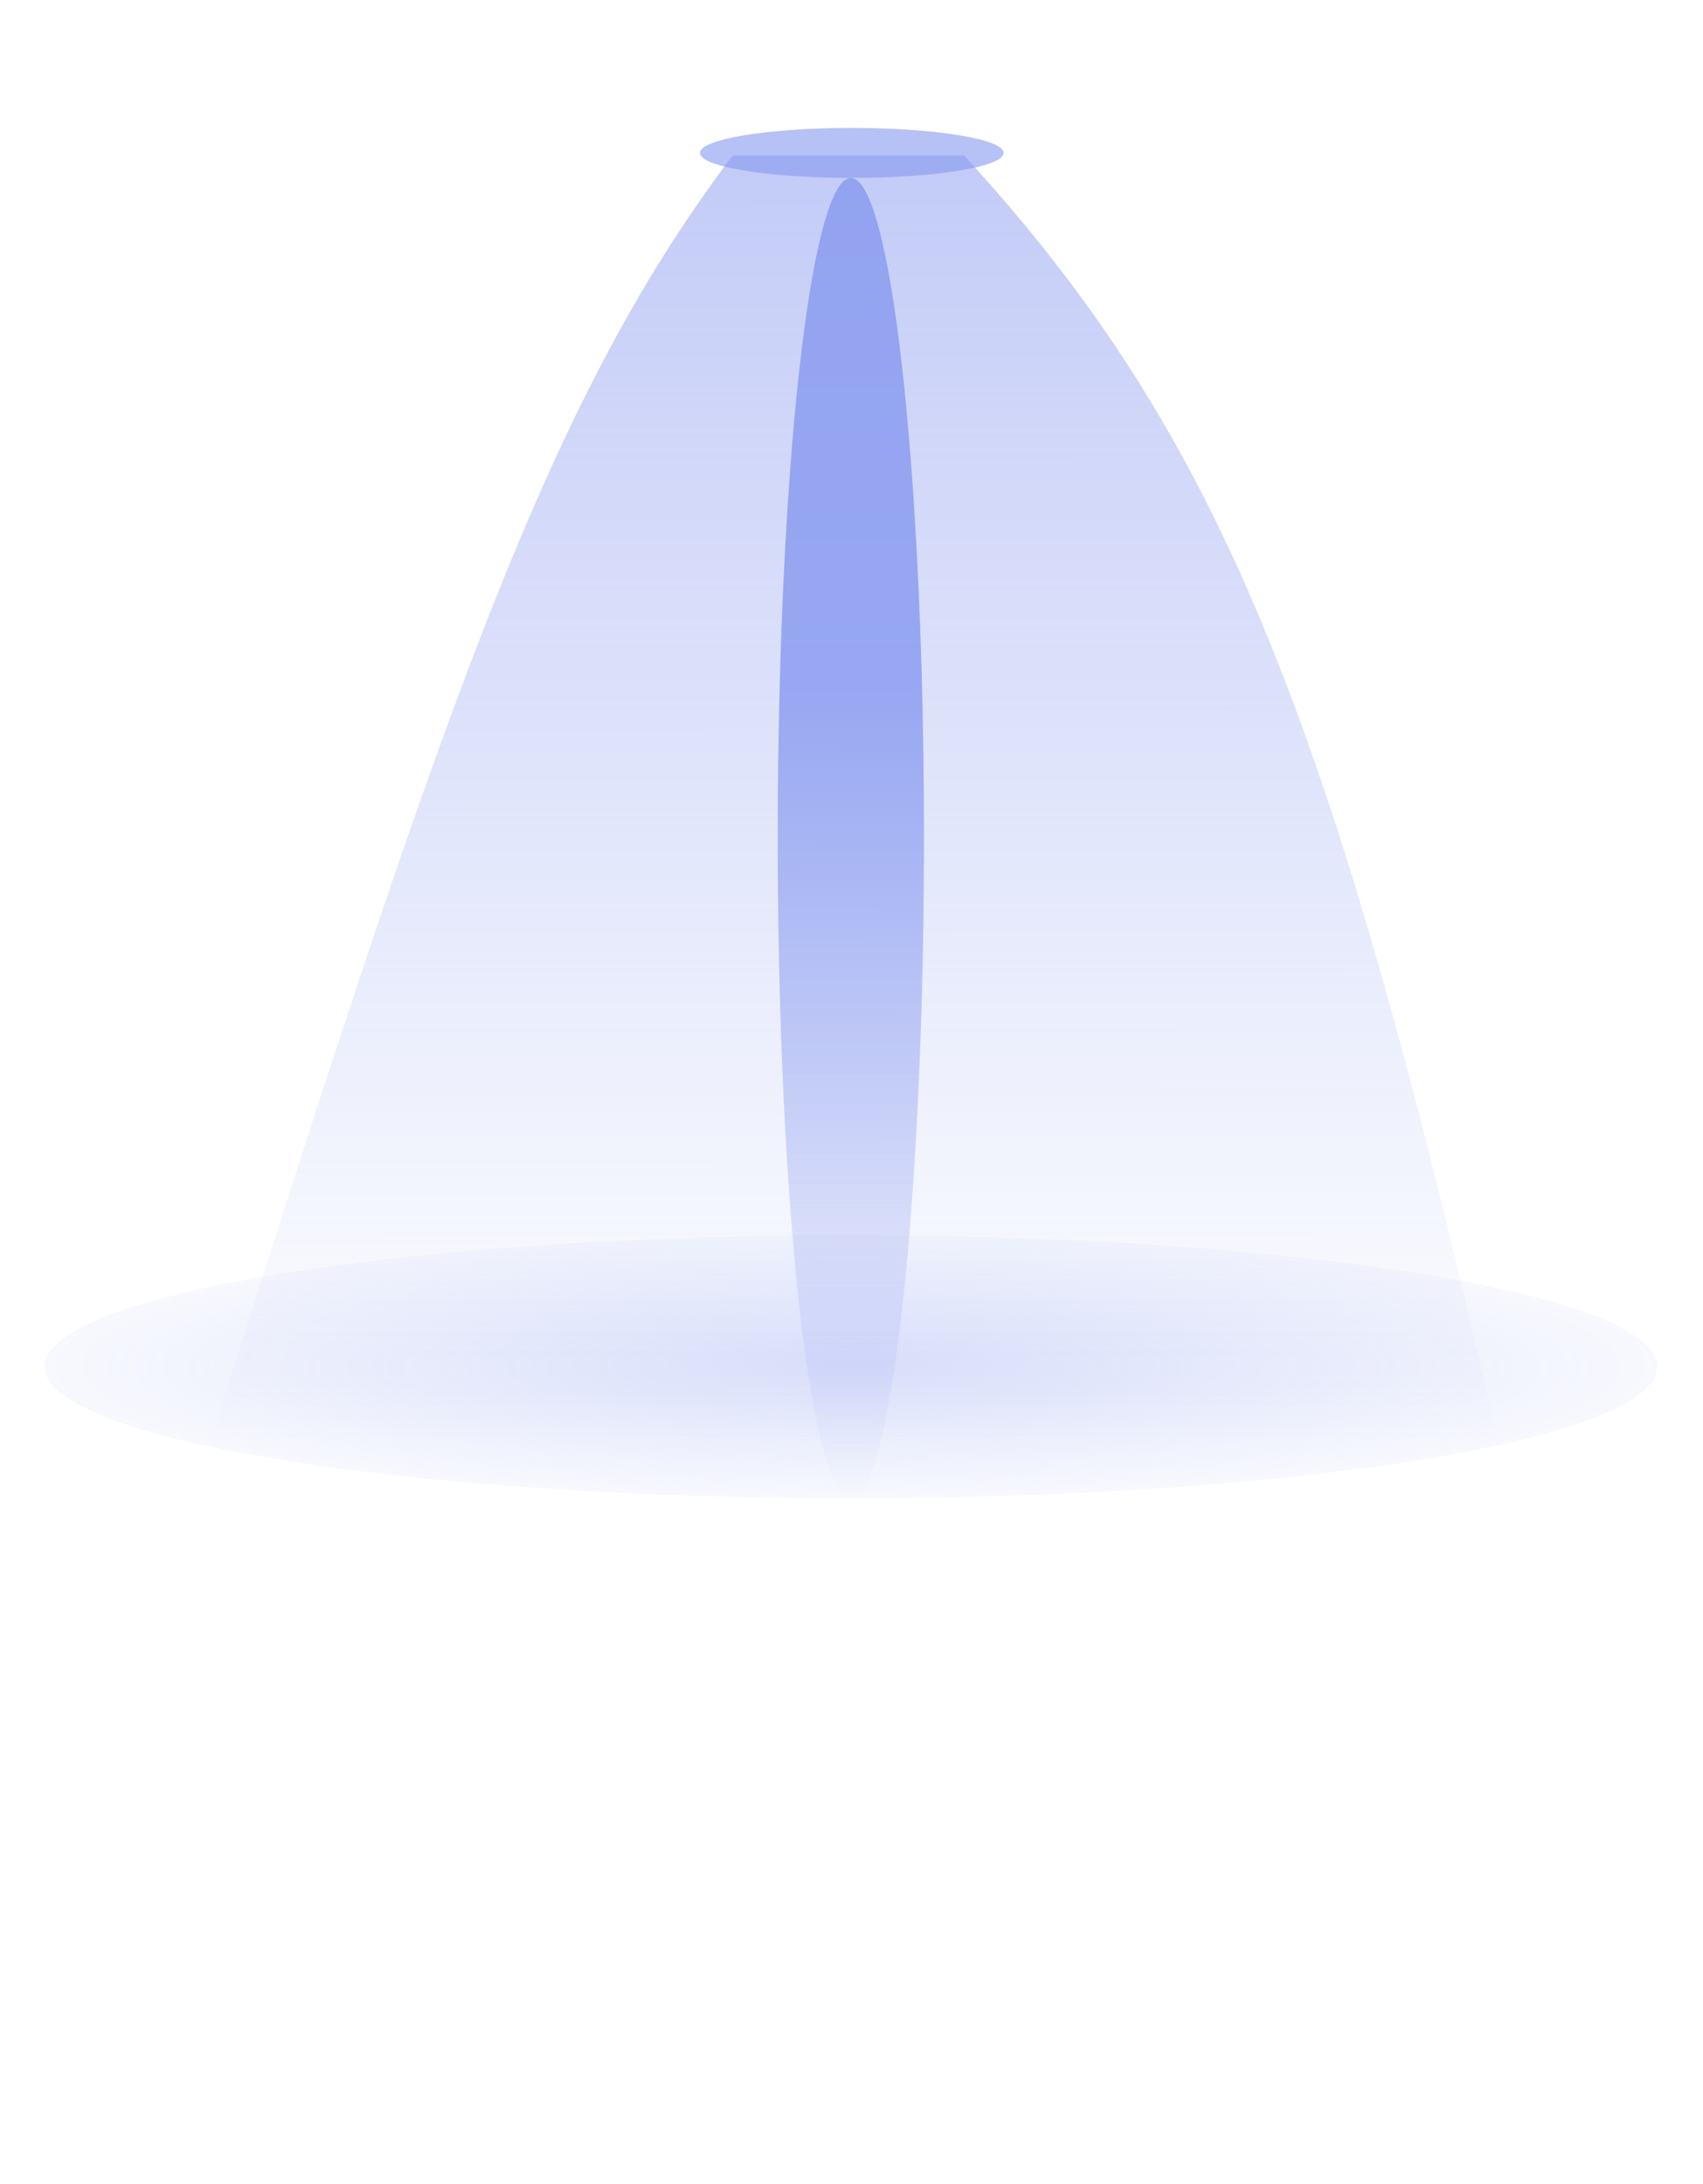 <svg width="1172" height="1503" viewBox="0 0 1172 1503" fill="none" xmlns="http://www.w3.org/2000/svg">
<g filter="url(#filter0_f_2010_673)">
<ellipse cx="586.19" cy="105.246" rx="104.495" ry="17.203" fill="#8698EF" fill-opacity="0.6"/>
</g>
<g filter="url(#filter1_f_2010_673)">
<path d="M1039.58 1030.04C919.955 496.552 842.241 302.184 663.526 107.043H504.18C373.32 280.269 302.078 494.827 132.584 1030.04C493.343 980.989 691.745 980.958 1039.58 1030.04Z" fill="url(#paint0_linear_2010_673)"/>
</g>
<g filter="url(#filter2_f_2010_673)">
<ellipse cx="585.553" cy="576.746" rx="50.336" ry="454.297" fill="url(#paint1_linear_2010_673)" fill-opacity="0.8"/>
</g>
<g filter="url(#filter3_f_2010_673)">
<ellipse cx="585.552" cy="940.567" rx="554.968" ry="90.477" fill="url(#paint2_radial_2010_673)" fill-opacity="0.3"/>
</g>
<g filter="url(#filter4_ddddf_2010_673)">
<ellipse cx="585.084" cy="940.543" rx="419.5" ry="67.5" fill="#8698EF" fill-opacity="0.2"/>
</g>
<defs>
<filter id="filter0_f_2010_673" x="470.226" y="76.574" width="231.927" height="57.344" filterUnits="userSpaceOnUse" color-interpolation-filters="sRGB">
<feFlood flood-opacity="0" result="BackgroundImageFix"/>
<feBlend mode="normal" in="SourceGraphic" in2="BackgroundImageFix" result="shape"/>
<feGaussianBlur stdDeviation="5.734" result="effect1_foregroundBlur_2010_673"/>
</filter>
<filter id="filter1_f_2010_673" x="25.541" y="-0" width="1121.09" height="1137.09" filterUnits="userSpaceOnUse" color-interpolation-filters="sRGB">
<feFlood flood-opacity="0" result="BackgroundImageFix"/>
<feBlend mode="normal" in="SourceGraphic" in2="BackgroundImageFix" result="shape"/>
<feGaussianBlur stdDeviation="53.522" result="effect1_foregroundBlur_2010_673"/>
</filter>
<filter id="filter2_f_2010_673" x="440.917" y="28.149" width="289.272" height="1097.19" filterUnits="userSpaceOnUse" color-interpolation-filters="sRGB">
<feFlood flood-opacity="0" result="BackgroundImageFix"/>
<feBlend mode="normal" in="SourceGraphic" in2="BackgroundImageFix" result="shape"/>
<feGaussianBlur stdDeviation="47.15" result="effect1_foregroundBlur_2010_673"/>
</filter>
<filter id="filter3_f_2010_673" x="0" y="819.506" width="1171.1" height="242.121" filterUnits="userSpaceOnUse" color-interpolation-filters="sRGB">
<feFlood flood-opacity="0" result="BackgroundImageFix"/>
<feBlend mode="normal" in="SourceGraphic" in2="BackgroundImageFix" result="shape"/>
<feGaussianBlur stdDeviation="15.292" result="effect1_foregroundBlur_2010_673"/>
</filter>
<filter id="filter4_ddddf_2010_673" x="24.134" y="842.459" width="1121.9" height="660.022" filterUnits="userSpaceOnUse" color-interpolation-filters="sRGB">
<feFlood flood-opacity="0" result="BackgroundImageFix"/>
<feColorMatrix in="SourceAlpha" type="matrix" values="0 0 0 0 0 0 0 0 0 0 0 0 0 0 0 0 0 0 127 0" result="hardAlpha"/>
<feOffset dy="21.663"/>
<feGaussianBlur stdDeviation="24.212"/>
<feColorMatrix type="matrix" values="0 0 0 0 1 0 0 0 0 1 0 0 0 0 1 0 0 0 0.1 0"/>
<feBlend mode="normal" in2="BackgroundImageFix" result="effect1_dropShadow_2010_673"/>
<feColorMatrix in="SourceAlpha" type="matrix" values="0 0 0 0 0 0 0 0 0 0 0 0 0 0 0 0 0 0 127 0" result="hardAlpha"/>
<feOffset dy="87.928"/>
<feGaussianBlur stdDeviation="43.964"/>
<feColorMatrix type="matrix" values="0 0 0 0 1 0 0 0 0 1 0 0 0 0 1 0 0 0 0.09 0"/>
<feBlend mode="normal" in2="effect1_dropShadow_2010_673" result="effect2_dropShadow_2010_673"/>
<feColorMatrix in="SourceAlpha" type="matrix" values="0 0 0 0 0 0 0 0 0 0 0 0 0 0 0 0 0 0 127 0" result="hardAlpha"/>
<feOffset dy="198.795"/>
<feGaussianBlur stdDeviation="59.256"/>
<feColorMatrix type="matrix" values="0 0 0 0 1 0 0 0 0 1 0 0 0 0 1 0 0 0 0.05 0"/>
<feBlend mode="normal" in2="effect2_dropShadow_2010_673" result="effect3_dropShadow_2010_673"/>
<feColorMatrix in="SourceAlpha" type="matrix" values="0 0 0 0 0 0 0 0 0 0 0 0 0 0 0 0 0 0 127 0" result="hardAlpha"/>
<feOffset dy="352.988"/>
<feGaussianBlur stdDeviation="70.725"/>
<feColorMatrix type="matrix" values="0 0 0 0 1 0 0 0 0 1 0 0 0 0 1 0 0 0 0.01 0"/>
<feBlend mode="normal" in2="effect3_dropShadow_2010_673" result="effect4_dropShadow_2010_673"/>
<feBlend mode="normal" in="SourceGraphic" in2="effect4_dropShadow_2010_673" result="shape"/>
<feGaussianBlur stdDeviation="15.292" result="effect5_foregroundBlur_2010_673"/>
</filter>
<linearGradient id="paint0_linear_2010_673" x1="586.084" y1="107.043" x2="586.42" y2="992.103" gradientUnits="userSpaceOnUse">
<stop stop-color="#8698EF" stop-opacity="0.5"/>
<stop offset="1" stop-color="#8698EF" stop-opacity="0"/>
</linearGradient>
<linearGradient id="paint1_linear_2010_673" x1="586.19" y1="469.065" x2="585.553" y2="1031.04" gradientUnits="userSpaceOnUse">
<stop stop-color="#8698EF"/>
<stop offset="1" stop-color="#8698EF" stop-opacity="0"/>
</linearGradient>
<radialGradient id="paint2_radial_2010_673" cx="0" cy="0" r="1" gradientUnits="userSpaceOnUse" gradientTransform="translate(585.552 940.567) scale(554.968 90.477)">
<stop stop-color="#8698EF"/>
<stop offset="1" stop-color="#8698EF" stop-opacity="0.2"/>
</radialGradient>
</defs>
</svg>
